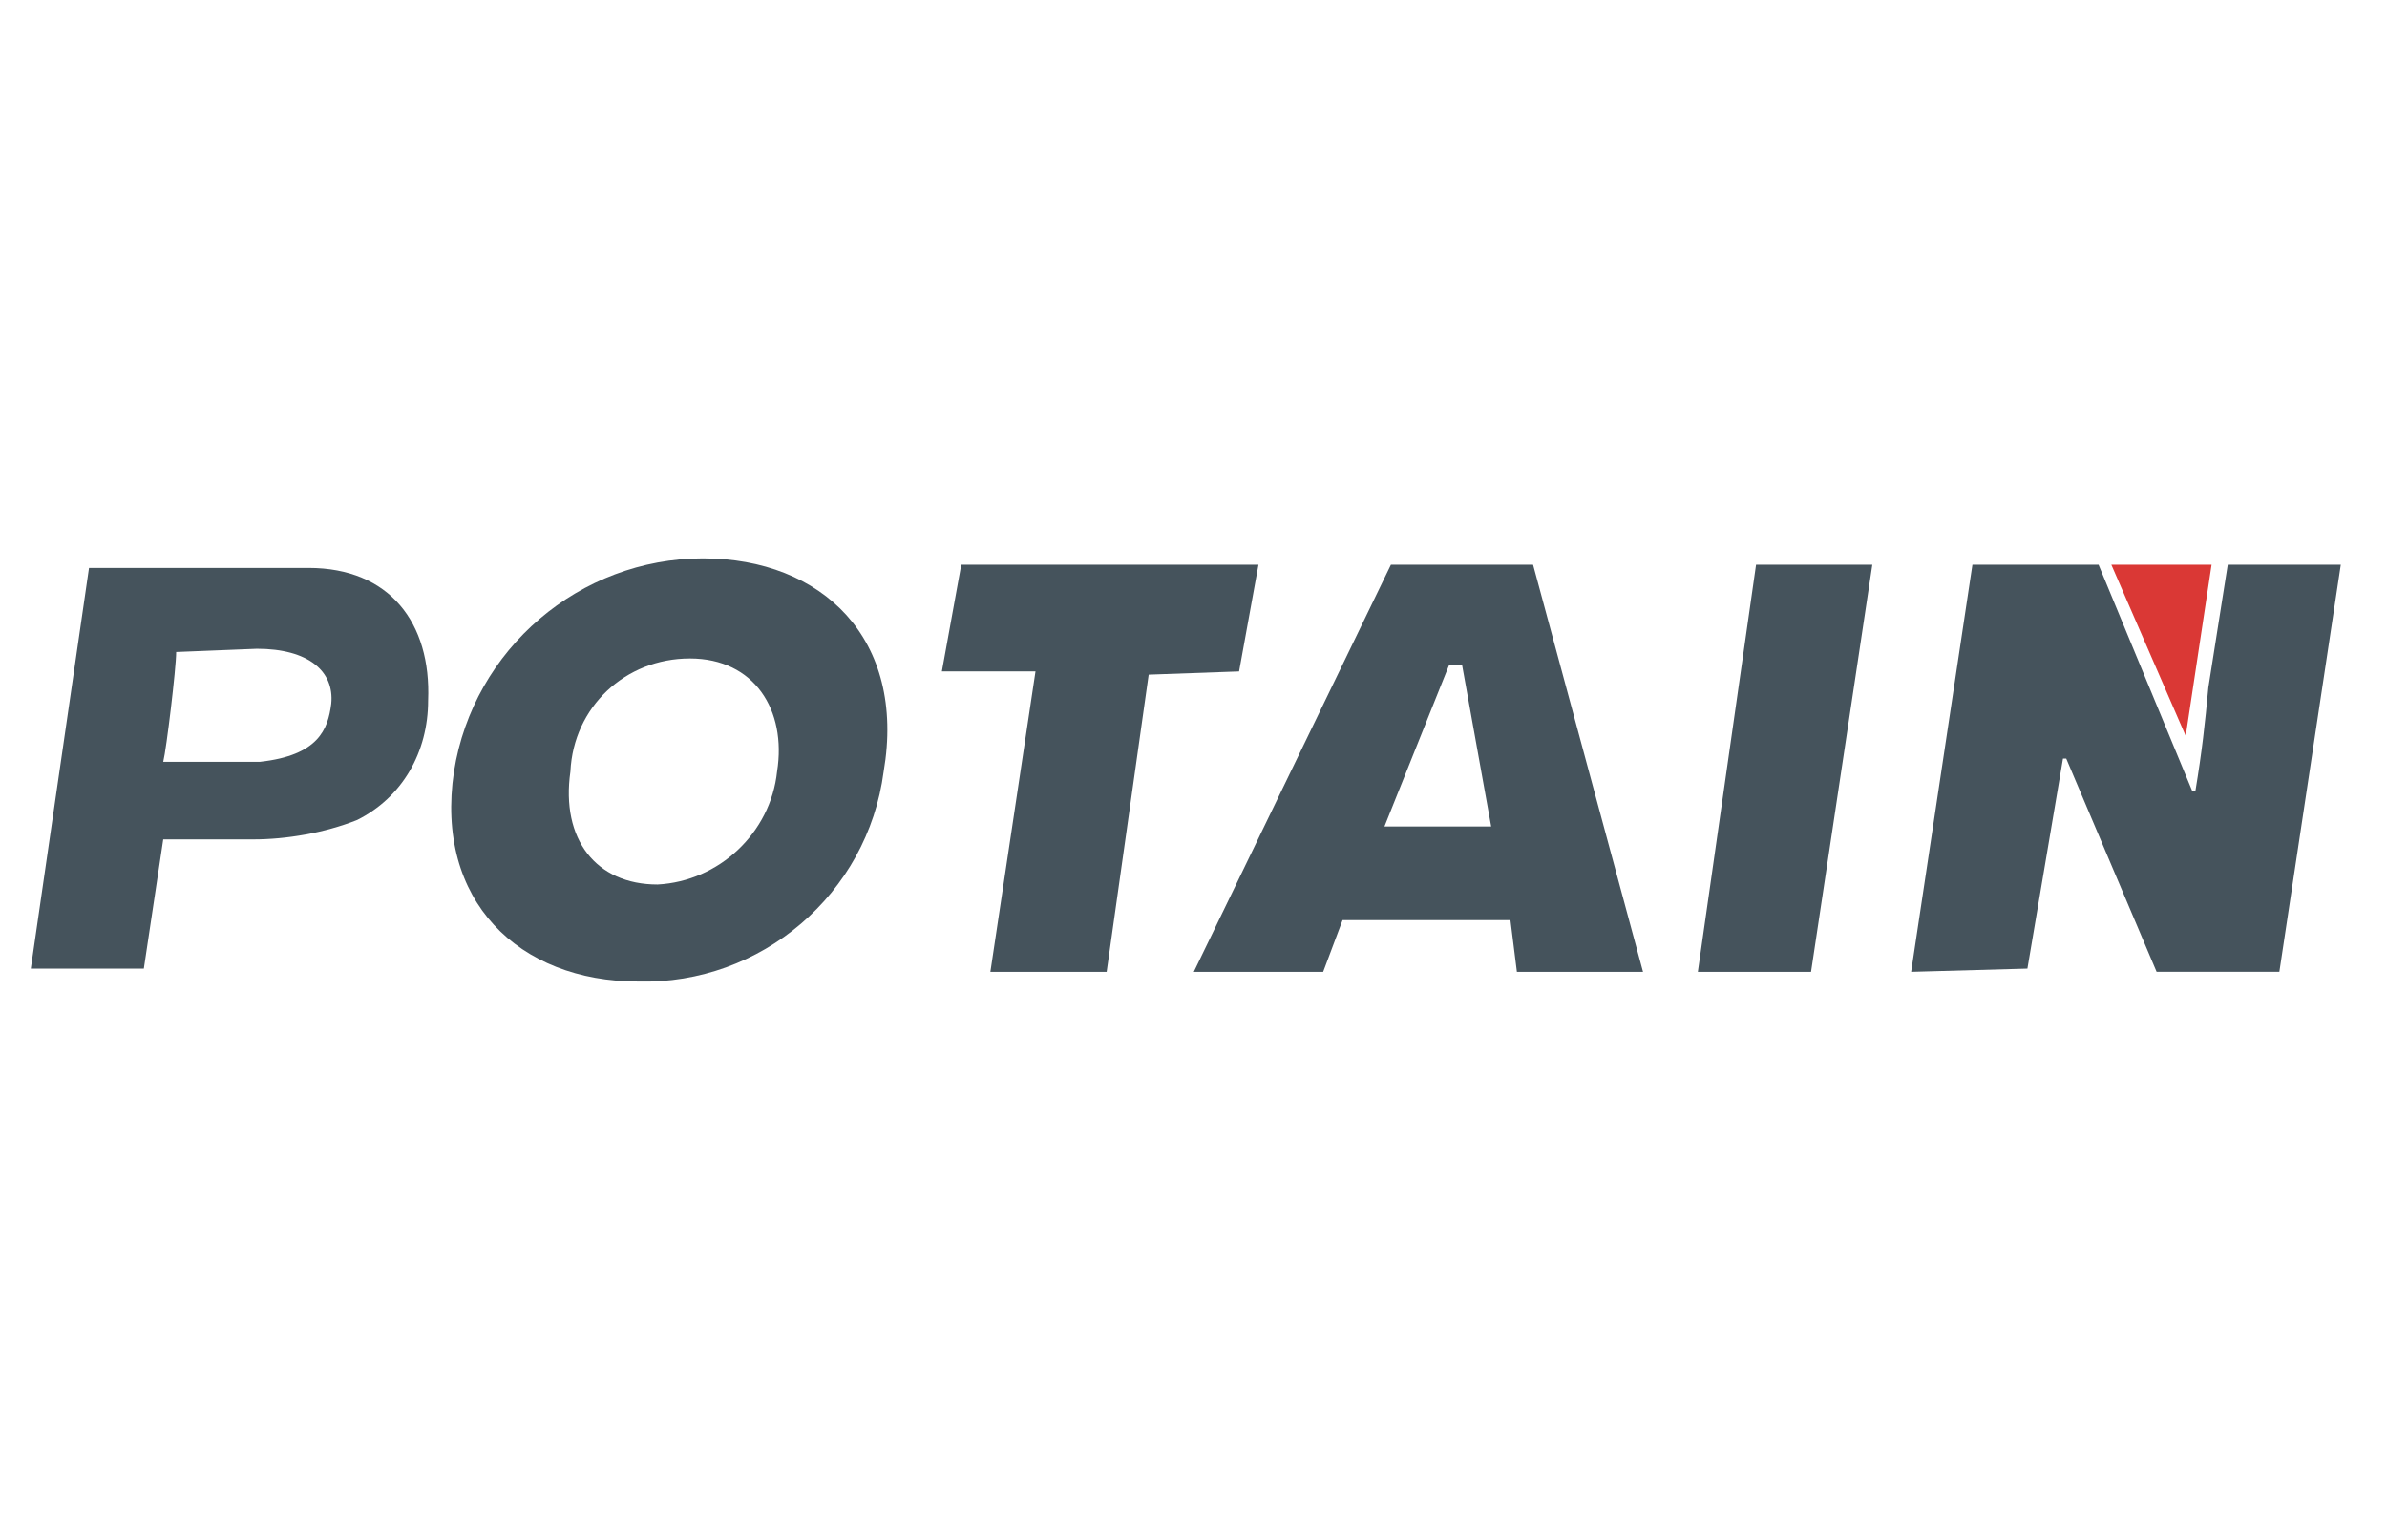 <?xml version="1.0" encoding="UTF-8"?>
<!DOCTYPE svg PUBLIC "-//W3C//DTD SVG 1.1//EN" "http://www.w3.org/Graphics/SVG/1.1/DTD/svg11.dtd">
<!-- Creator: CorelDRAW -->
<svg xmlns="http://www.w3.org/2000/svg" xml:space="preserve" width="155px" height="100px" version="1.1" style="shape-rendering:geometricPrecision; text-rendering:geometricPrecision; image-rendering:optimizeQuality; fill-rule:evenodd; clip-rule:evenodd"
viewBox="0 0 155 100"
 xmlns:xlink="http://www.w3.org/1999/xlink"
 xmlns:xodm="http://www.corel.com/coreldraw/odm/2003">
 <defs>
  <style type="text/css">
   <![CDATA[
    .fil0 {fill:#45535C;fill-rule:nonzero}
    .fil1 {fill:#DA3835;fill-rule:nonzero}
   ]]>
  </style>
 </defs>
 <g id="Layer_x0020_1">
  <g id="_1918469966512">
   <path class="fil0" d="M16.68 42.13c3.36,0 5.04,1.47 4.83,3.57 -0.21,1.67 -0.84,3.35 -4.62,3.77l-6.29 0c0.21,-0.84 0.84,-6.08 0.84,-7.13l5.24 -0.21zm6.51 11.12c2.94,-1.47 4.61,-4.41 4.61,-7.76 0.21,-5.04 -2.51,-8.61 -7.76,-8.61l-14.26 0 -3.78 26.02 7.34 0 1.26 -8.39 5.87 0c2.1,0 4.62,-0.42 6.72,-1.26l0 0z"/>
   <path class="fil0" d="M131.65 62.9l-7.55 0.21 3.98 -26.44 8.19 0 6.08 14.69 0.21 0c0.42,-2.52 0.63,-4.4 0.84,-6.71l1.26 -7.98 7.34 0 -3.99 26.44 -7.97 0 -5.87 -13.85 -0.21 0 -2.31 13.64z"/>
   <path class="fil0" d="M44.8 42.76c4.19,0 6.29,3.36 5.66,7.34 -0.42,3.99 -3.77,7.13 -7.76,7.34 -3.99,0 -6.29,-2.93 -5.66,-7.34 0.2,-4.19 3.56,-7.34 7.76,-7.34zm0.84 -6.5c-7.98,0 -14.9,5.87 -16.16,13.84 -1.26,8.39 4.2,13.64 11.96,13.64 7.97,0.21 14.9,-5.67 15.94,-13.64 1.47,-8.6 -3.98,-13.84 -11.74,-13.84z"/>
   <polygon class="fil0" points="62.42,36.67 81.72,36.67 80.46,43.6 74.59,43.81 71.86,63.11 64.31,63.11 67.24,43.6 61.16,43.6 "/>
   <path class="fil0" d="M96.83 53.67l-6.93 0 4.2 -10.49 0.84 0 1.89 10.49zm-9.65 6.08l10.9 0 0.42 3.36 8.19 0 -7.14 -26.44 -9.23 0 -12.8 26.44 8.4 0 1.26 -3.36z"/>
   <polygon class="fil0" points="114.03,36.67 121.58,36.67 117.6,63.11 110.25,63.11 "/>
   <polygon class="fil1" points="143.61,36.67 137.1,36.67 141.93,47.79 "/>
  </g>
 </g>
</svg>
